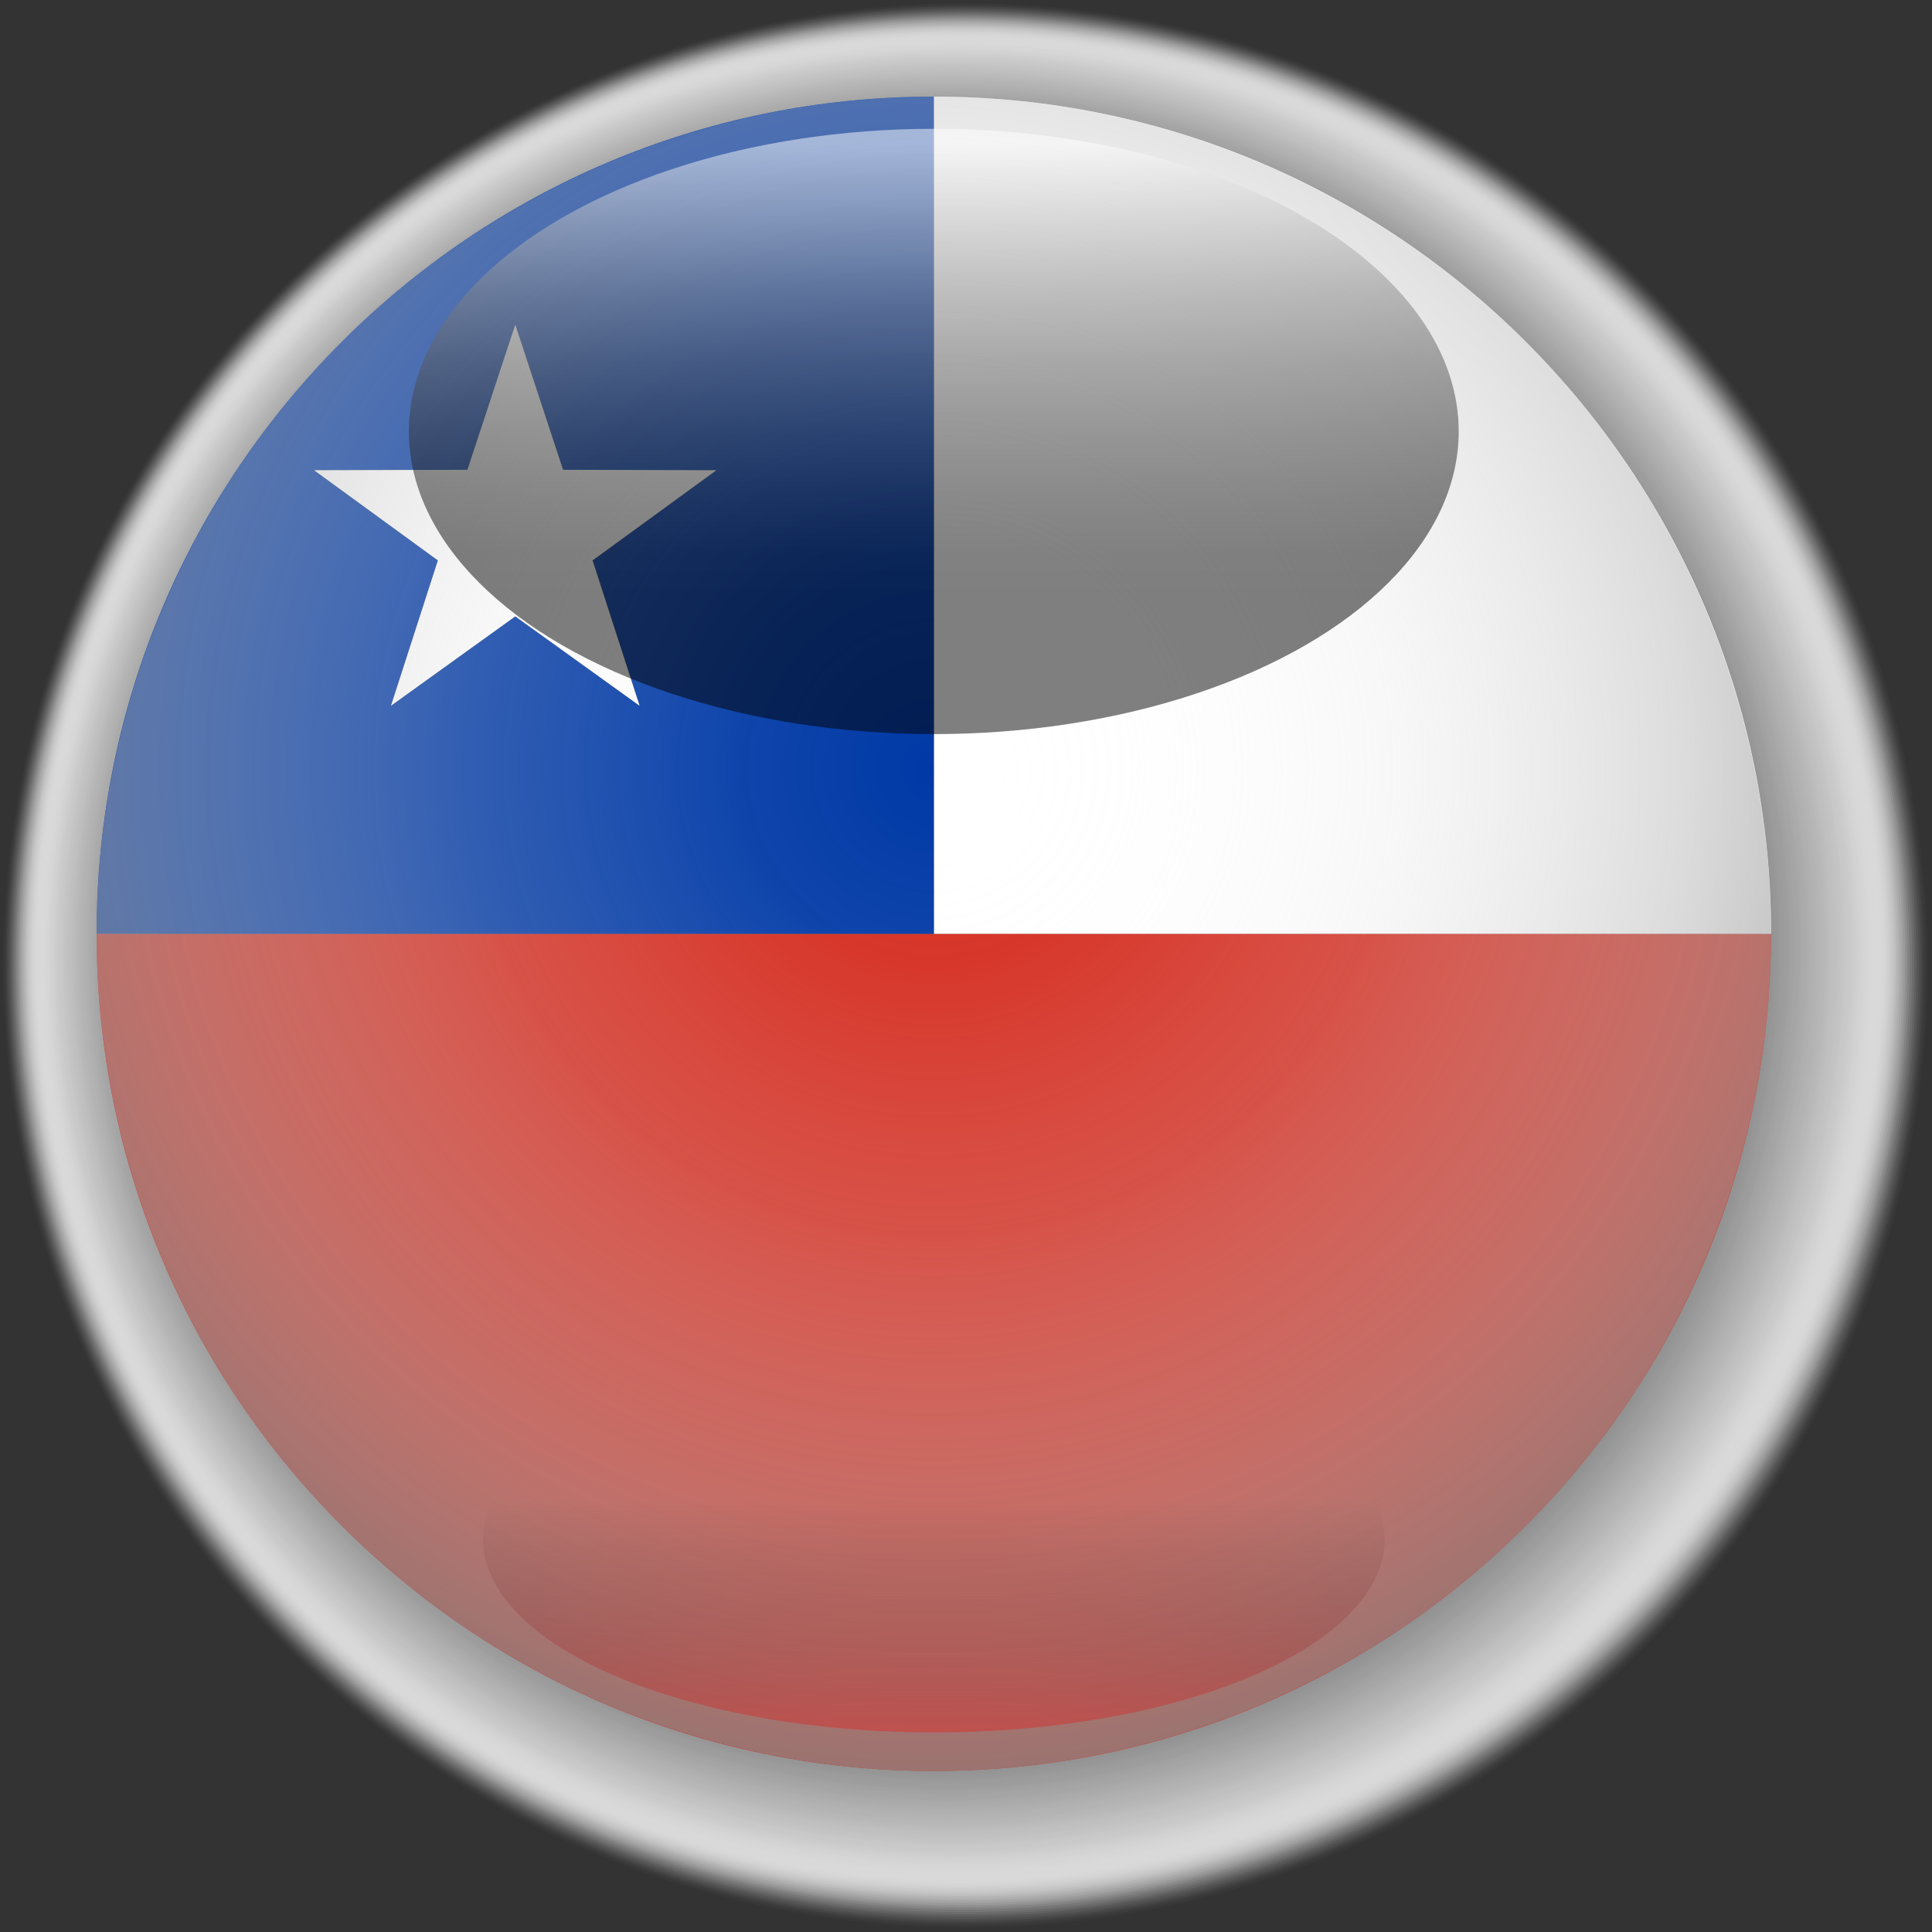 <?xml version="1.0" encoding="UTF-8"?>
<svg xmlns="http://www.w3.org/2000/svg" xmlns:xlink="http://www.w3.org/1999/xlink" viewBox="0 0 164.38 164.38">
  <rect x="0" y="0" width="164.38" height="164.38" fill="#333333" stroke="none"/>
  <defs>
    <style>
      .cls-1 {
        fill: #f0f0f0;
        opacity: .1;
      }

      .cls-2 {
        fill: #d9d9d9;
        opacity: .25;
      }

      .cls-3 {
        fill: #bebebe;
        opacity: .43;
      }

      .cls-4 {
        fill: #838383;
        opacity: .81;
      }

      .cls-5 {
        fill: #fdfdfd;
        opacity: 0;
      }

      .cls-6 {
        fill: #b5b5b5;
        opacity: .49;
      }

      .cls-7 {
        fill: #686868;
        opacity: .99;
      }

      .cls-8 {
        fill: #989898;
        opacity: .67;
      }

      .cls-9 {
        fill: #dedede;
        opacity: .22;
      }

      .cls-10 {
        fill: #878787;
        opacity: .78;
      }

      .cls-11 {
        fill: #fcfcfc;
        opacity: .02;
      }

      .cls-12 {
        fill: #8c8c8c;
        opacity: .75;
      }

      .cls-13 {
        fill: #e5e5e5;
        opacity: .17;
      }

      .cls-14 {
        fill: #b6b6b6;
        opacity: .48;
      }

      .cls-15 {
        fill: #777;
        opacity: .89;
      }

      .cls-16 {
        fill: url(#_Безымянный_градиент_2);
      }

      .cls-16, .cls-17 {
        mix-blend-mode: screen;
      }

      .cls-18 {
        fill: #7d7d7d;
        opacity: .85;
      }

      .cls-19 {
        fill: #dbdbdb;
        opacity: .24;
      }

      .cls-20 {
        fill: #eaeaea;
        opacity: .14;
      }

      .cls-21 {
        fill: #939393;
        opacity: .7;
      }

      .cls-22 {
        fill: #6b6b6b;
        opacity: .97;
      }

      .cls-23 {
        fill: #9b9b9b;
        opacity: .65;
      }

      .cls-24 {
        fill: #787878;
        opacity: .88;
      }

      .cls-25 {
        fill: #bcbcbc;
        opacity: .44;
      }

      .cls-26 {
        fill: #909090;
        opacity: .72;
      }

      .cls-27 {
        fill: #6c6c6c;
        opacity: .96;
      }

      .cls-28 {
        fill: #a9a9a9;
        opacity: .56;
      }

      .cls-29, .cls-30 {
        fill: #fff;
      }

      .cls-31 {
        fill: #aaa;
        opacity: .55;
      }

      .cls-32 {
        fill: #cfcfcf;
        opacity: .32;
      }

      .cls-33 {
        fill: #d8d8d8;
        opacity: .26;
      }

      .cls-34 {
        fill: #959595;
        opacity: .69;
      }

      .cls-35 {
        fill: #d5d5d5;
        opacity: .28;
      }

      .cls-36 {
        fill: #b8b8b8;
        opacity: .47;
      }

      .cls-37 {
        fill: #dcdcdc;
        opacity: .23;
      }

      .cls-38 {
        fill: #d3d3d3;
        opacity: .29;
      }

      .cls-39 {
        fill: #f6f6f6;
        opacity: .06;
      }

      .cls-40 {
        fill: #e1e1e1;
        opacity: .2;
      }

      .cls-41 {
        fill: #6e6e6e;
        opacity: .95;
      }

      .cls-42 {
        fill: #9d9d9d;
        opacity: .64;
      }

      .cls-43 {
        fill: #a4a4a4;
        opacity: .59;
      }

      .cls-44 {
        fill: #e2e2e2;
        opacity: .19;
      }

      .cls-45 {
        fill: url(#_Безымянный_градиент_41);
      }

      .cls-45, .cls-46 {
        mix-blend-mode: multiply;
      }

      .cls-47 {
        fill: #a1a1a1;
        opacity: .61;
      }

      .cls-30 {
        opacity: 0;
      }

      .cls-48 {
        fill: #ebebeb;
        opacity: .13;
      }

      .cls-49 {
        fill: #a3a3a3;
        opacity: .6;
      }

      .cls-50 {
        fill: #c2c2c2;
        opacity: .4;
      }

      .cls-51 {
        fill: #c5c5c5;
        opacity: .38;
      }

      .cls-52 {
        isolation: isolate;
      }

      .cls-53 {
        fill: #898989;
        opacity: .77;
      }

      .cls-54 {
        fill: #cbcbcb;
        opacity: .34;
      }

      .cls-55 {
        fill: #7a7a7a;
        opacity: .87;
      }

      .cls-56 {
        fill: #666;
      }

      .cls-57 {
        fill: #8d8d8d;
        opacity: .74;
      }

      .cls-58 {
        fill: #f4f4f4;
        opacity: .07;
      }

      .cls-59 {
        fill: #c7c7c7;
        opacity: .37;
      }

      .cls-60 {
        fill: #b3b3b3;
        opacity: .5;
      }

      .cls-61 {
        fill: #818181;
        opacity: .82;
      }

      .cls-62 {
        fill: #848484;
        opacity: .8;
      }

      .cls-63 {
        fill: #868686;
        opacity: .79;
      }

      .cls-64 {
        fill: #9a9a9a;
        opacity: .66;
      }

      .cls-65 {
        fill: #cacaca;
        opacity: .35;
      }

      .cls-66 {
        fill: #9e9e9e;
        opacity: .63;
      }

      .cls-67 {
        fill: #cdcdcd;
        opacity: .33;
      }

      .cls-68 {
        fill: #717171;
        opacity: .93;
      }

      .cls-69 {
        fill: #a6a6a6;
        opacity: .58;
      }

      .cls-70 {
        fill: #f9f9f9;
        opacity: .04;
      }

      .cls-71 {
        fill: #fafafa;
        opacity: .03;
      }

      .cls-72 {
        fill: #696969;
        opacity: .98;
      }

      .cls-73 {
        fill: #f1f1f1;
        opacity: .09;
      }

      .cls-74 {
        fill: #b0b0b0;
        opacity: .51;
      }

      .cls-75 {
        fill: #eee;
        opacity: .11;
      }

      .cls-76 {
        fill: #6f6f6f;
        opacity: .94;
      }

      .cls-77 {
        fill: #d6d6d6;
        opacity: .27;
      }

      .cls-78 {
        fill: #bbb;
        opacity: .45;
      }

      .cls-79 {
        fill: #b9b9b9;
        opacity: .46;
      }

      .cls-80 {
        fill: #afafaf;
        opacity: .52;
      }

      .cls-81 {
        fill: #969696;
        opacity: .68;
      }

      .cls-82 {
        fill: #c1c1c1;
        opacity: .41;
      }

      .cls-83 {
        fill: #e7e7e7;
        opacity: .16;
      }

      .cls-84 {
        fill: #adadad;
        opacity: .53;
      }

      .cls-85 {
        fill: #f7f7f7;
        opacity: .05;
      }

      .cls-86 {
        fill: #a7a7a7;
        opacity: .57;
      }

      .cls-87 {
        fill: #bfbfbf;
        opacity: .42;
      }

      .cls-88 {
        fill: #d0d0d0;
        opacity: .31;
      }

      .cls-89 {
        fill: #a0a0a0;
        opacity: .62;
      }

      .cls-90 {
        fill: #c4c4c4;
        opacity: .39;
      }

      .cls-91 {
        fill: gray;
        opacity: .83;
      }

      .cls-92 {
        fill: #929292;
        opacity: .71;
      }

      .cls-93 {
        fill: #f3f3f3;
        opacity: .08;
      }

      .cls-94 {
        fill: #c8c8c8;
        opacity: .36;
      }

      .cls-95 {
        fill: #7b7b7b;
        opacity: .86;
      }

      .cls-96 {
        fill: #acacac;
        opacity: .54;
      }

      .cls-97 {
        fill: #b2b2b2;
        opacity: .5;
      }

      .cls-98 {
        fill: #ededed;
        opacity: .12;
      }

      .cls-99 {
        fill: #8f8f8f;
        opacity: .73;
      }

      .cls-100 {
        fill: #d52b1e;
      }

      .cls-101 {
        fill: #e8e8e8;
        opacity: .15;
      }

      .cls-102 {
        fill: #757575;
        opacity: .9;
      }

      .cls-103 {
        fill: #0039a6;
      }

      .cls-104 {
        fill: #d2d2d2;
        opacity: .3;
      }

      .cls-105 {
        fill: #e4e4e4;
        opacity: .18;
      }

      .cls-106 {
        fill: #747474;
        opacity: .91;
      }

      .cls-107 {
        fill: #7e7e7e;
        opacity: .84;
      }

      .cls-108 {
        fill: #727272;
        opacity: .92;
      }

      .cls-109 {
        fill: #dfdfdf;
        opacity: .21;
      }

      .cls-17 {
        fill: url(#_Безымянный_градиент_34);
        opacity: .5;
      }

      .cls-110 {
        fill: #8a8a8a;
        opacity: .76;
      }
    </style>
    <radialGradient id="_Безымянный_градиент_41" data-name="Безымянный градиент 41" cx="79.45" cy="65.45" fx="79.45" fy="65.45" r="118.7" gradientUnits="userSpaceOnUse">
      <stop offset="0" stop-color="#fff" stop-opacity="0"/>
      <stop offset=".14" stop-color="#f6f6f6" stop-opacity=".06"/>
      <stop offset=".33" stop-color="#ddd" stop-opacity=".22"/>
      <stop offset=".54" stop-color="#b5b5b5" stop-opacity=".48"/>
      <stop offset=".77" stop-color="#7c7c7c" stop-opacity=".85"/>
      <stop offset=".85" stop-color="#666"/>
    </radialGradient>
    <linearGradient id="_Безымянный_градиент_2" data-name="Безымянный градиент 2" x1="79.45" y1="147.4" x2="79.45" y2="114.52" gradientUnits="userSpaceOnUse">
      <stop offset="0" stop-color="red" stop-opacity=".3"/>
      <stop offset=".6" stop-color="#000" stop-opacity="0"/>
    </linearGradient>
    <linearGradient id="_Безымянный_градиент_34" data-name="Безымянный градиент 34" x1="79.45" y1="12.38" x2="79.45" y2="89.32" gradientUnits="userSpaceOnUse">
      <stop offset="0" stop-color="#fff"/>
      <stop offset=".08" stop-color="#c2c2c2"/>
      <stop offset=".16" stop-color="#878787"/>
      <stop offset=".24" stop-color="#575757"/>
      <stop offset=".32" stop-color="#313131"/>
      <stop offset=".39" stop-color="#161616"/>
      <stop offset=".45" stop-color="#050505"/>
      <stop offset=".5" stop-color="#000"/>
    </linearGradient>
  </defs>
  <g class="cls-52">
    <g id="Capa_2" data-name="Capa 2">
      <g id="Capa_1-2" data-name="Capa 1">
        <g id="round">
          <g id="shadow" class="cls-46">
            <circle class="cls-30" cx="82.19" cy="82.19" r="82.19"/>
            <circle class="cls-5" cx="82.17" cy="82.17" r="82.03"/>
            <circle class="cls-11" cx="82.14" cy="82.14" r="81.87"/>
            <circle class="cls-71" cx="82.11" cy="82.11" r="81.7"/>
            <circle class="cls-70" cx="82.08" cy="82.08" r="81.54"/>
            <circle class="cls-85" cx="82.06" cy="82.06" r="81.38"/>
            <circle class="cls-39" cx="82.03" cy="82.03" r="81.22"/>
            <circle class="cls-58" cx="82" cy="82" r="81.05"/>
            <circle class="cls-93" cx="81.98" cy="81.98" r="80.89"/>
            <circle class="cls-73" cx="81.95" cy="81.95" r="80.73"/>
            <circle class="cls-1" cx="81.92" cy="81.92" r="80.56"/>
            <circle class="cls-75" cx="81.89" cy="81.89" r="80.4"/>
            <circle class="cls-98" cx="81.87" cy="81.87" r="80.24"/>
            <circle class="cls-48" cx="81.84" cy="81.84" r="80.08"/>
            <circle class="cls-20" cx="81.81" cy="81.81" r="79.91"/>
            <circle class="cls-101" cx="81.79" cy="81.79" r="79.75"/>
            <circle class="cls-83" cx="81.76" cy="81.76" r="79.59"/>
            <circle class="cls-13" cx="81.73" cy="81.73" r="79.43"/>
            <circle class="cls-105" cx="81.7" cy="81.7" r="79.26"/>
            <circle class="cls-44" cx="81.68" cy="81.68" r="79.1"/>
            <circle class="cls-40" cx="81.65" cy="81.65" r="78.94"/>
            <circle class="cls-109" cx="81.62" cy="81.62" r="78.77"/>
            <circle class="cls-9" cx="81.6" cy="81.6" r="78.61"/>
            <circle class="cls-37" cx="81.57" cy="81.57" r="78.45"/>
            <circle class="cls-19" cx="81.54" cy="81.54" r="78.29"/>
            <circle class="cls-2" cx="81.51" cy="81.51" r="78.12"/>
            <circle class="cls-33" cx="81.49" cy="81.49" r="77.96"/>
            <circle class="cls-77" cx="81.46" cy="81.46" r="77.8"/>
            <circle class="cls-35" cx="81.43" cy="81.43" r="77.64"/>
            <circle class="cls-38" cx="81.41" cy="81.41" r="77.47"/>
            <circle class="cls-104" cx="81.38" cy="81.38" r="77.31"/>
            <circle class="cls-88" cx="81.35" cy="81.35" r="77.15"/>
            <circle class="cls-32" cx="81.32" cy="81.32" r="76.98"/>
            <circle class="cls-67" cx="81.3" cy="81.3" r="76.82"/>
            <circle class="cls-54" cx="81.27" cy="81.27" r="76.66"/>
            <circle class="cls-65" cx="81.24" cy="81.24" r="76.5"/>
            <circle class="cls-94" cx="81.22" cy="81.22" r="76.33"/>
            <circle class="cls-59" cx="81.19" cy="81.19" r="76.17"/>
            <circle class="cls-51" cx="81.16" cy="81.16" r="76.01"/>
            <circle class="cls-90" cx="81.13" cy="81.13" r="75.84"/>
            <circle class="cls-50" cx="81.11" cy="81.11" r="75.68"/>
            <circle class="cls-82" cx="81.08" cy="81.08" r="75.52"/>
            <circle class="cls-87" cx="81.05" cy="81.05" r="75.36"/>
            <circle class="cls-3" cx="81.03" cy="81.03" r="75.19"/>
            <circle class="cls-25" cx="81" cy="81" r="75.03"/>
            <circle class="cls-78" cx="80.97" cy="80.97" r="74.87"/>
            <circle class="cls-79" cx="80.94" cy="80.94" r="74.71"/>
            <circle class="cls-36" cx="80.92" cy="80.92" r="74.54"/>
            <circle class="cls-14" cx="80.89" cy="80.89" r="74.38"/>
            <circle class="cls-6" cx="80.86" cy="80.86" r="74.22"/>
            <circle class="cls-60" cx="80.84" cy="80.84" r="74.05"/>
            <circle class="cls-97" cx="80.81" cy="80.81" r="73.89"/>
            <circle class="cls-74" cx="80.78" cy="80.78" r="73.73"/>
            <circle class="cls-80" cx="80.75" cy="80.75" r="73.57"/>
            <circle class="cls-84" cx="80.73" cy="80.73" r="73.4"/>
            <circle class="cls-96" cx="80.7" cy="80.7" r="73.24"/>
            <circle class="cls-31" cx="80.67" cy="80.67" r="73.08"/>
            <circle class="cls-28" cx="80.65" cy="80.65" r="72.92"/>
            <circle class="cls-86" cx="80.62" cy="80.62" r="72.75"/>
            <circle class="cls-69" cx="80.59" cy="80.59" r="72.59"/>
            <circle class="cls-43" cx="80.56" cy="80.56" r="72.43"/>
            <circle class="cls-49" cx="80.54" cy="80.54" r="72.26"/>
            <circle class="cls-47" cx="80.51" cy="80.51" r="72.1"/>
            <circle class="cls-89" cx="80.48" cy="80.48" r="71.94"/>
            <circle class="cls-66" cx="80.46" cy="80.46" r="71.78"/>
            <circle class="cls-42" cx="80.43" cy="80.43" r="71.61"/>
            <circle class="cls-23" cx="80.4" cy="80.4" r="71.45"/>
            <circle class="cls-64" cx="80.37" cy="80.37" r="71.29"/>
            <circle class="cls-8" cx="80.35" cy="80.35" r="71.12"/>
            <circle class="cls-81" cx="80.32" cy="80.32" r="70.96"/>
            <circle class="cls-34" cx="80.29" cy="80.29" r="70.8"/>
            <circle class="cls-21" cx="80.27" cy="80.27" r="70.64"/>
            <circle class="cls-92" cx="80.24" cy="80.24" r="70.47"/>
            <circle class="cls-26" cx="80.21" cy="80.21" r="70.31"/>
            <circle class="cls-99" cx="80.19" cy="80.19" r="70.15"/>
            <circle class="cls-57" cx="80.16" cy="80.16" r="69.99"/>
            <circle class="cls-12" cx="80.13" cy="80.13" r="69.82"/>
            <circle class="cls-110" cx="80.1" cy="80.1" r="69.66"/>
            <circle class="cls-53" cx="80.08" cy="80.08" r="69.5"/>
            <circle class="cls-10" cx="80.05" cy="80.05" r="69.33"/>
            <circle class="cls-63" cx="80.02" cy="80.02" r="69.17"/>
            <circle class="cls-62" cx="80" cy="80" r="69.01"/>
            <circle class="cls-4" cx="79.97" cy="79.97" r="68.85"/>
            <circle class="cls-61" cx="79.94" cy="79.94" r="68.68"/>
            <circle class="cls-91" cx="79.91" cy="79.91" r="68.52"/>
            <circle class="cls-107" cx="79.89" cy="79.89" r="68.36"/>
            <circle class="cls-18" cx="79.86" cy="79.86" r="68.2"/>
            <circle class="cls-95" cx="79.83" cy="79.83" r="68.03"/>
            <circle class="cls-55" cx="79.81" cy="79.81" r="67.87"/>
            <circle class="cls-24" cx="79.78" cy="79.78" r="67.71"/>
            <circle class="cls-15" cx="79.75" cy="79.75" r="67.54"/>
            <circle class="cls-102" cx="79.72" cy="79.72" r="67.38"/>
            <circle class="cls-106" cx="79.7" cy="79.7" r="67.22"/>
            <circle class="cls-108" cx="79.67" cy="79.67" r="67.06"/>
            <circle class="cls-68" cx="79.64" cy="79.64" r="66.89"/>
            <circle class="cls-76" cx="79.62" cy="79.62" r="66.73"/>
            <circle class="cls-41" cx="79.59" cy="79.59" r="66.57"/>
            <circle class="cls-27" cx="79.56" cy="79.56" r="66.4"/>
            <circle class="cls-22" cx="79.53" cy="79.53" r="66.24"/>
            <circle class="cls-72" cx="79.51" cy="79.51" r="66.08"/>
            <circle class="cls-7" cx="79.48" cy="79.48" r="65.92"/>
            <circle class="cls-56" cx="79.45" cy="79.45" r="65.75"/>
          </g>
          <g id="_1" data-name="1">
            <g id="Chile">
              <path class="cls-100" d="M150.69,79.45H8.22c0,39.34,31.89,71.23,71.23,71.23s71.23-31.89,71.23-71.23Z"/>
              <path class="cls-29" d="M150.69,79.45c0-39.34-31.89-71.23-71.23-71.23v71.23h71.23Z"/>
              <path class="cls-103" d="M79.45,8.22C40.11,8.22,8.22,40.11,8.22,79.45h71.23V8.22ZM54.41,60.04l-10.57-7.6-10.57,7.6,3.99-12.36-10.52-7.66,13.04-.04,4.07-12.34,4.07,12.34,13.04.04-10.52,7.66,3.99,12.36Z"/>
              <polygon class="cls-29" points="47.9 39.97 43.84 27.63 39.77 39.97 26.73 40.01 37.26 47.68 33.27 60.04 43.84 52.44 54.41 60.04 50.41 47.68 60.94 40.01 47.9 39.97"/>
            </g>
            <circle class="cls-45" cx="79.45" cy="79.45" r="71.23"/>
            <ellipse class="cls-16" cx="79.45" cy="130.96" rx="38.36" ry="16.44"/>
            <ellipse class="cls-17" cx="79.45" cy="36.71" rx="44.66" ry="25.75"/>
          </g>
        </g>
      </g>
    </g>
  </g>
</svg>